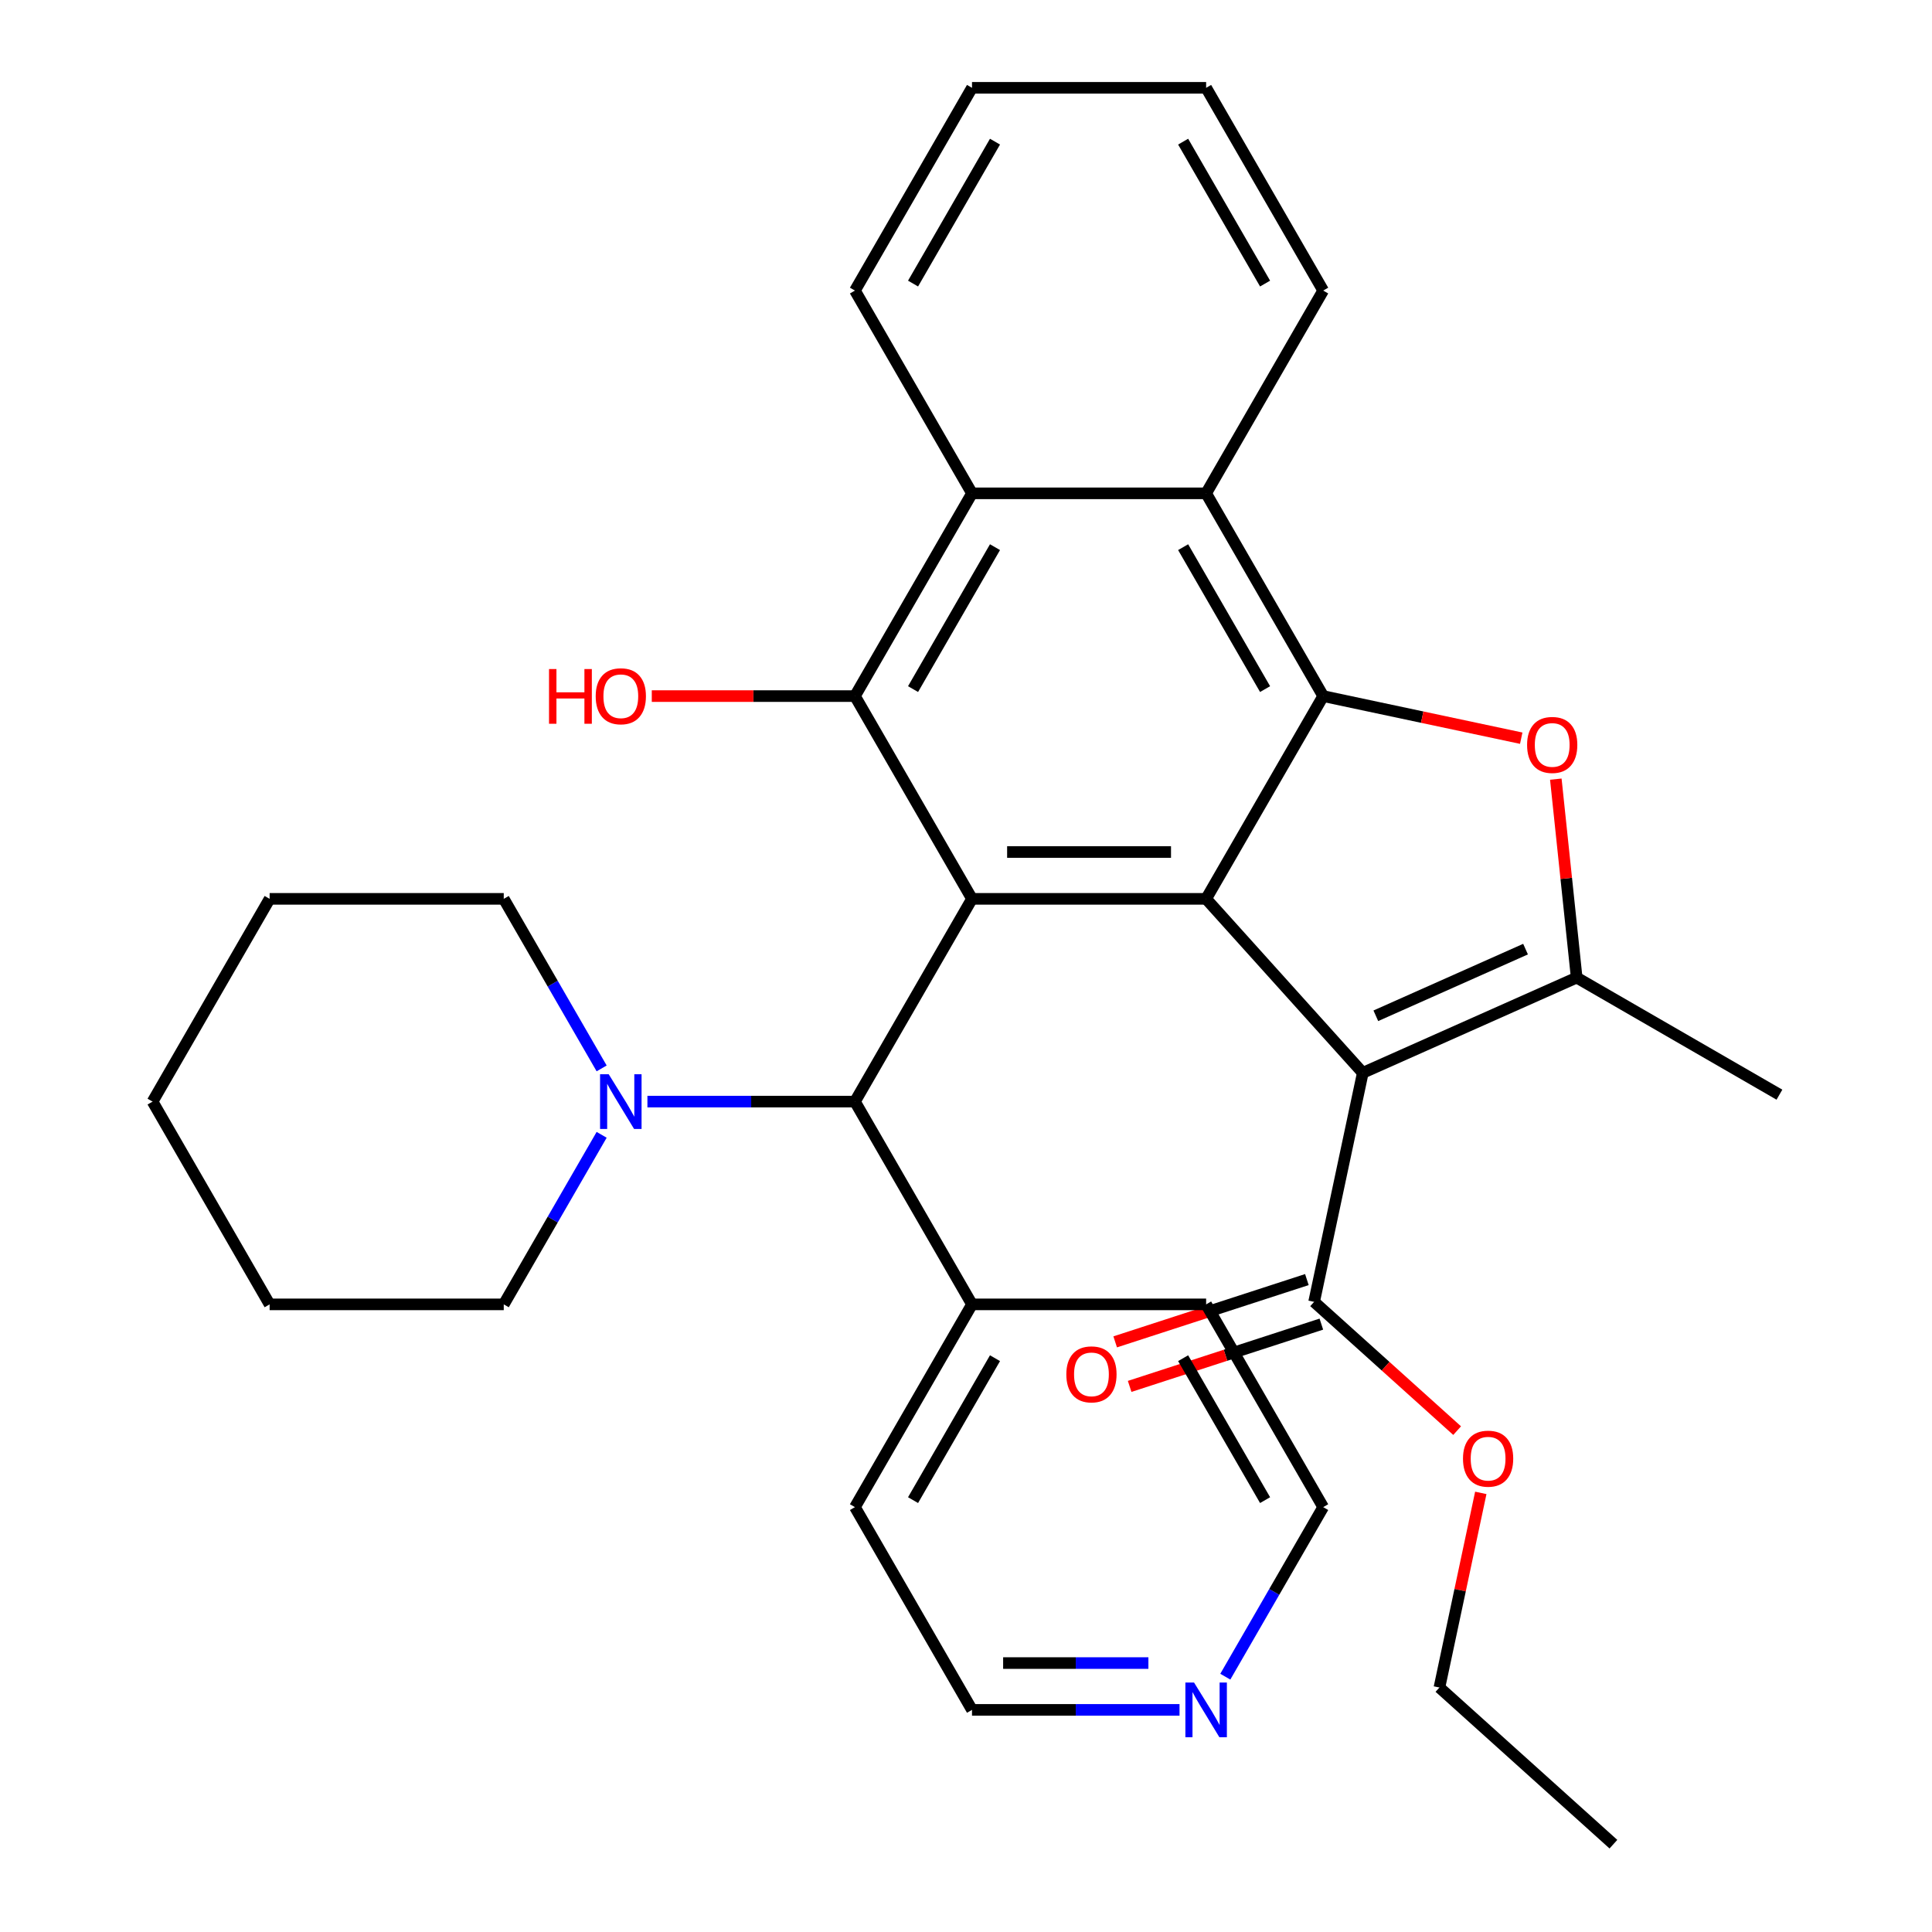 <?xml version='1.0' encoding='iso-8859-1'?>
<svg version='1.1' baseProfile='full'
              xmlns='http://www.w3.org/2000/svg'
                      xmlns:rdkit='http://www.rdkit.org/xml'
                      xmlns:xlink='http://www.w3.org/1999/xlink'
                  xml:space='preserve'
width='1000px' height='1000px' viewBox='0 0 1000 1000'>
<!-- END OF HEADER -->
<rect style='opacity:1.0;fill:#FFFFFF;stroke:none' width='1000' height='1000' x='0' y='0'> </rect>
<path class='bond-0' d='M 705.378,555.301 L 624.291,465.245' style='fill:none;fill-rule:evenodd;stroke:#000000;stroke-width:6px;stroke-linecap:butt;stroke-linejoin:miter;stroke-opacity:1' />
<path class='bond-3' d='M 705.378,555.301 L 816.085,506.012' style='fill:none;fill-rule:evenodd;stroke:#000000;stroke-width:6px;stroke-linecap:butt;stroke-linejoin:miter;stroke-opacity:1' />
<path class='bond-3' d='M 712.127,525.767 L 789.621,491.264' style='fill:none;fill-rule:evenodd;stroke:#000000;stroke-width:6px;stroke-linecap:butt;stroke-linejoin:miter;stroke-opacity:1' />
<path class='bond-9' d='M 705.378,555.301 L 680.183,673.836' style='fill:none;fill-rule:evenodd;stroke:#000000;stroke-width:6px;stroke-linecap:butt;stroke-linejoin:miter;stroke-opacity:1' />
<path class='bond-1' d='M 624.291,465.245 L 503.108,465.245' style='fill:none;fill-rule:evenodd;stroke:#000000;stroke-width:6px;stroke-linecap:butt;stroke-linejoin:miter;stroke-opacity:1' />
<path class='bond-1' d='M 606.114,441.008 L 521.286,441.008' style='fill:none;fill-rule:evenodd;stroke:#000000;stroke-width:6px;stroke-linecap:butt;stroke-linejoin:miter;stroke-opacity:1' />
<path class='bond-2' d='M 624.291,465.245 L 684.883,360.297' style='fill:none;fill-rule:evenodd;stroke:#000000;stroke-width:6px;stroke-linecap:butt;stroke-linejoin:miter;stroke-opacity:1' />
<path class='bond-5' d='M 503.108,465.245 L 442.517,360.297' style='fill:none;fill-rule:evenodd;stroke:#000000;stroke-width:6px;stroke-linecap:butt;stroke-linejoin:miter;stroke-opacity:1' />
<path class='bond-8' d='M 503.108,465.245 L 442.517,570.192' style='fill:none;fill-rule:evenodd;stroke:#000000;stroke-width:6px;stroke-linecap:butt;stroke-linejoin:miter;stroke-opacity:1' />
<path class='bond-6' d='M 684.883,360.297 L 624.291,255.35' style='fill:none;fill-rule:evenodd;stroke:#000000;stroke-width:6px;stroke-linecap:butt;stroke-linejoin:miter;stroke-opacity:1' />
<path class='bond-6' d='M 654.805,356.673 L 612.39,283.21' style='fill:none;fill-rule:evenodd;stroke:#000000;stroke-width:6px;stroke-linecap:butt;stroke-linejoin:miter;stroke-opacity:1' />
<path class='bond-32' d='M 684.883,360.297 L 736.135,371.191' style='fill:none;fill-rule:evenodd;stroke:#000000;stroke-width:6px;stroke-linecap:butt;stroke-linejoin:miter;stroke-opacity:1' />
<path class='bond-32' d='M 736.135,371.191 L 787.388,382.085' style='fill:none;fill-rule:evenodd;stroke:#FF0000;stroke-width:6px;stroke-linecap:butt;stroke-linejoin:miter;stroke-opacity:1' />
<path class='bond-4' d='M 816.085,506.012 L 810.686,454.647' style='fill:none;fill-rule:evenodd;stroke:#000000;stroke-width:6px;stroke-linecap:butt;stroke-linejoin:miter;stroke-opacity:1' />
<path class='bond-4' d='M 810.686,454.647 L 805.287,403.282' style='fill:none;fill-rule:evenodd;stroke:#FF0000;stroke-width:6px;stroke-linecap:butt;stroke-linejoin:miter;stroke-opacity:1' />
<path class='bond-16' d='M 816.085,506.012 L 921.032,566.603' style='fill:none;fill-rule:evenodd;stroke:#000000;stroke-width:6px;stroke-linecap:butt;stroke-linejoin:miter;stroke-opacity:1' />
<path class='bond-14' d='M 442.517,360.297 L 389.94,360.297' style='fill:none;fill-rule:evenodd;stroke:#000000;stroke-width:6px;stroke-linecap:butt;stroke-linejoin:miter;stroke-opacity:1' />
<path class='bond-14' d='M 389.94,360.297 L 337.363,360.297' style='fill:none;fill-rule:evenodd;stroke:#FF0000;stroke-width:6px;stroke-linecap:butt;stroke-linejoin:miter;stroke-opacity:1' />
<path class='bond-33' d='M 442.517,360.297 L 503.108,255.35' style='fill:none;fill-rule:evenodd;stroke:#000000;stroke-width:6px;stroke-linecap:butt;stroke-linejoin:miter;stroke-opacity:1' />
<path class='bond-33' d='M 472.595,356.673 L 515.009,283.21' style='fill:none;fill-rule:evenodd;stroke:#000000;stroke-width:6px;stroke-linecap:butt;stroke-linejoin:miter;stroke-opacity:1' />
<path class='bond-7' d='M 624.291,255.35 L 503.108,255.35' style='fill:none;fill-rule:evenodd;stroke:#000000;stroke-width:6px;stroke-linecap:butt;stroke-linejoin:miter;stroke-opacity:1' />
<path class='bond-19' d='M 624.291,255.35 L 684.883,150.402' style='fill:none;fill-rule:evenodd;stroke:#000000;stroke-width:6px;stroke-linecap:butt;stroke-linejoin:miter;stroke-opacity:1' />
<path class='bond-20' d='M 503.108,255.35 L 442.517,150.402' style='fill:none;fill-rule:evenodd;stroke:#000000;stroke-width:6px;stroke-linecap:butt;stroke-linejoin:miter;stroke-opacity:1' />
<path class='bond-10' d='M 442.517,570.192 L 388.81,570.192' style='fill:none;fill-rule:evenodd;stroke:#000000;stroke-width:6px;stroke-linecap:butt;stroke-linejoin:miter;stroke-opacity:1' />
<path class='bond-10' d='M 388.81,570.192 L 335.103,570.192' style='fill:none;fill-rule:evenodd;stroke:#0000FF;stroke-width:6px;stroke-linecap:butt;stroke-linejoin:miter;stroke-opacity:1' />
<path class='bond-13' d='M 442.517,570.192 L 503.108,675.14' style='fill:none;fill-rule:evenodd;stroke:#000000;stroke-width:6px;stroke-linecap:butt;stroke-linejoin:miter;stroke-opacity:1' />
<path class='bond-11' d='M 676.438,662.311 L 626.827,678.431' style='fill:none;fill-rule:evenodd;stroke:#000000;stroke-width:6px;stroke-linecap:butt;stroke-linejoin:miter;stroke-opacity:1' />
<path class='bond-11' d='M 626.827,678.431 L 577.216,694.55' style='fill:none;fill-rule:evenodd;stroke:#FF0000;stroke-width:6px;stroke-linecap:butt;stroke-linejoin:miter;stroke-opacity:1' />
<path class='bond-11' d='M 683.928,685.361 L 634.317,701.481' style='fill:none;fill-rule:evenodd;stroke:#000000;stroke-width:6px;stroke-linecap:butt;stroke-linejoin:miter;stroke-opacity:1' />
<path class='bond-11' d='M 634.317,701.481 L 584.706,717.601' style='fill:none;fill-rule:evenodd;stroke:#FF0000;stroke-width:6px;stroke-linecap:butt;stroke-linejoin:miter;stroke-opacity:1' />
<path class='bond-15' d='M 680.183,673.836 L 717.197,707.163' style='fill:none;fill-rule:evenodd;stroke:#000000;stroke-width:6px;stroke-linecap:butt;stroke-linejoin:miter;stroke-opacity:1' />
<path class='bond-15' d='M 717.197,707.163 L 754.21,740.49' style='fill:none;fill-rule:evenodd;stroke:#FF0000;stroke-width:6px;stroke-linecap:butt;stroke-linejoin:miter;stroke-opacity:1' />
<path class='bond-17' d='M 311.409,587.382 L 286.076,631.261' style='fill:none;fill-rule:evenodd;stroke:#0000FF;stroke-width:6px;stroke-linecap:butt;stroke-linejoin:miter;stroke-opacity:1' />
<path class='bond-17' d='M 286.076,631.261 L 260.742,675.14' style='fill:none;fill-rule:evenodd;stroke:#000000;stroke-width:6px;stroke-linecap:butt;stroke-linejoin:miter;stroke-opacity:1' />
<path class='bond-18' d='M 311.409,553.003 L 286.076,509.124' style='fill:none;fill-rule:evenodd;stroke:#0000FF;stroke-width:6px;stroke-linecap:butt;stroke-linejoin:miter;stroke-opacity:1' />
<path class='bond-18' d='M 286.076,509.124 L 260.742,465.245' style='fill:none;fill-rule:evenodd;stroke:#000000;stroke-width:6px;stroke-linecap:butt;stroke-linejoin:miter;stroke-opacity:1' />
<path class='bond-12' d='M 610.522,885.035 L 556.815,885.035' style='fill:none;fill-rule:evenodd;stroke:#0000FF;stroke-width:6px;stroke-linecap:butt;stroke-linejoin:miter;stroke-opacity:1' />
<path class='bond-12' d='M 556.815,885.035 L 503.108,885.035' style='fill:none;fill-rule:evenodd;stroke:#000000;stroke-width:6px;stroke-linecap:butt;stroke-linejoin:miter;stroke-opacity:1' />
<path class='bond-12' d='M 594.41,860.798 L 556.815,860.798' style='fill:none;fill-rule:evenodd;stroke:#0000FF;stroke-width:6px;stroke-linecap:butt;stroke-linejoin:miter;stroke-opacity:1' />
<path class='bond-12' d='M 556.815,860.798 L 519.22,860.798' style='fill:none;fill-rule:evenodd;stroke:#000000;stroke-width:6px;stroke-linecap:butt;stroke-linejoin:miter;stroke-opacity:1' />
<path class='bond-35' d='M 634.216,867.845 L 659.549,823.966' style='fill:none;fill-rule:evenodd;stroke:#0000FF;stroke-width:6px;stroke-linecap:butt;stroke-linejoin:miter;stroke-opacity:1' />
<path class='bond-35' d='M 659.549,823.966 L 684.883,780.087' style='fill:none;fill-rule:evenodd;stroke:#000000;stroke-width:6px;stroke-linecap:butt;stroke-linejoin:miter;stroke-opacity:1' />
<path class='bond-23' d='M 503.108,675.14 L 624.291,675.14' style='fill:none;fill-rule:evenodd;stroke:#000000;stroke-width:6px;stroke-linecap:butt;stroke-linejoin:miter;stroke-opacity:1' />
<path class='bond-24' d='M 503.108,675.14 L 442.517,780.087' style='fill:none;fill-rule:evenodd;stroke:#000000;stroke-width:6px;stroke-linecap:butt;stroke-linejoin:miter;stroke-opacity:1' />
<path class='bond-24' d='M 515.009,703 L 472.595,776.464' style='fill:none;fill-rule:evenodd;stroke:#000000;stroke-width:6px;stroke-linecap:butt;stroke-linejoin:miter;stroke-opacity:1' />
<path class='bond-25' d='M 766.458,772.713 L 755.751,823.086' style='fill:none;fill-rule:evenodd;stroke:#FF0000;stroke-width:6px;stroke-linecap:butt;stroke-linejoin:miter;stroke-opacity:1' />
<path class='bond-25' d='M 755.751,823.086 L 745.044,873.458' style='fill:none;fill-rule:evenodd;stroke:#000000;stroke-width:6px;stroke-linecap:butt;stroke-linejoin:miter;stroke-opacity:1' />
<path class='bond-27' d='M 260.742,675.14 L 139.559,675.14' style='fill:none;fill-rule:evenodd;stroke:#000000;stroke-width:6px;stroke-linecap:butt;stroke-linejoin:miter;stroke-opacity:1' />
<path class='bond-26' d='M 260.742,465.245 L 139.559,465.245' style='fill:none;fill-rule:evenodd;stroke:#000000;stroke-width:6px;stroke-linecap:butt;stroke-linejoin:miter;stroke-opacity:1' />
<path class='bond-29' d='M 684.883,150.402 L 624.291,45.455' style='fill:none;fill-rule:evenodd;stroke:#000000;stroke-width:6px;stroke-linecap:butt;stroke-linejoin:miter;stroke-opacity:1' />
<path class='bond-29' d='M 654.805,146.778 L 612.39,73.315' style='fill:none;fill-rule:evenodd;stroke:#000000;stroke-width:6px;stroke-linecap:butt;stroke-linejoin:miter;stroke-opacity:1' />
<path class='bond-34' d='M 442.517,150.402 L 503.108,45.455' style='fill:none;fill-rule:evenodd;stroke:#000000;stroke-width:6px;stroke-linecap:butt;stroke-linejoin:miter;stroke-opacity:1' />
<path class='bond-34' d='M 472.595,146.778 L 515.009,73.315' style='fill:none;fill-rule:evenodd;stroke:#000000;stroke-width:6px;stroke-linecap:butt;stroke-linejoin:miter;stroke-opacity:1' />
<path class='bond-21' d='M 684.883,780.087 L 624.291,675.14' style='fill:none;fill-rule:evenodd;stroke:#000000;stroke-width:6px;stroke-linecap:butt;stroke-linejoin:miter;stroke-opacity:1' />
<path class='bond-21' d='M 654.805,776.464 L 612.39,703' style='fill:none;fill-rule:evenodd;stroke:#000000;stroke-width:6px;stroke-linecap:butt;stroke-linejoin:miter;stroke-opacity:1' />
<path class='bond-22' d='M 503.108,885.035 L 442.517,780.087' style='fill:none;fill-rule:evenodd;stroke:#000000;stroke-width:6px;stroke-linecap:butt;stroke-linejoin:miter;stroke-opacity:1' />
<path class='bond-30' d='M 745.044,873.458 L 835.101,954.545' style='fill:none;fill-rule:evenodd;stroke:#000000;stroke-width:6px;stroke-linecap:butt;stroke-linejoin:miter;stroke-opacity:1' />
<path class='bond-31' d='M 139.559,465.245 L 78.968,570.192' style='fill:none;fill-rule:evenodd;stroke:#000000;stroke-width:6px;stroke-linecap:butt;stroke-linejoin:miter;stroke-opacity:1' />
<path class='bond-36' d='M 139.559,675.14 L 78.968,570.192' style='fill:none;fill-rule:evenodd;stroke:#000000;stroke-width:6px;stroke-linecap:butt;stroke-linejoin:miter;stroke-opacity:1' />
<path class='bond-28' d='M 503.108,45.455 L 624.291,45.455' style='fill:none;fill-rule:evenodd;stroke:#000000;stroke-width:6px;stroke-linecap:butt;stroke-linejoin:miter;stroke-opacity:1' />
<path  class='atom-5' d='M 790.418 385.573
Q 790.418 378.773, 793.778 374.973
Q 797.138 371.173, 803.418 371.173
Q 809.698 371.173, 813.058 374.973
Q 816.418 378.773, 816.418 385.573
Q 816.418 392.453, 813.018 396.373
Q 809.618 400.253, 803.418 400.253
Q 797.178 400.253, 793.778 396.373
Q 790.418 392.493, 790.418 385.573
M 803.418 397.053
Q 807.738 397.053, 810.058 394.173
Q 812.418 391.253, 812.418 385.573
Q 812.418 380.013, 810.058 377.213
Q 807.738 374.373, 803.418 374.373
Q 799.098 374.373, 796.738 377.173
Q 794.418 379.973, 794.418 385.573
Q 794.418 391.293, 796.738 394.173
Q 799.098 397.053, 803.418 397.053
' fill='#FF0000'/>
<path  class='atom-11' d='M 315.074 556.032
L 324.354 571.032
Q 325.274 572.512, 326.754 575.192
Q 328.234 577.872, 328.314 578.032
L 328.314 556.032
L 332.074 556.032
L 332.074 584.352
L 328.194 584.352
L 318.234 567.952
Q 317.074 566.032, 315.834 563.832
Q 314.634 561.632, 314.274 560.952
L 314.274 584.352
L 310.594 584.352
L 310.594 556.032
L 315.074 556.032
' fill='#0000FF'/>
<path  class='atom-12' d='M 551.931 711.364
Q 551.931 704.564, 555.291 700.764
Q 558.651 696.964, 564.931 696.964
Q 571.211 696.964, 574.571 700.764
Q 577.931 704.564, 577.931 711.364
Q 577.931 718.244, 574.531 722.164
Q 571.131 726.044, 564.931 726.044
Q 558.691 726.044, 555.291 722.164
Q 551.931 718.284, 551.931 711.364
M 564.931 722.844
Q 569.251 722.844, 571.571 719.964
Q 573.931 717.044, 573.931 711.364
Q 573.931 705.804, 571.571 703.004
Q 569.251 700.164, 564.931 700.164
Q 560.611 700.164, 558.251 702.964
Q 555.931 705.764, 555.931 711.364
Q 555.931 717.084, 558.251 719.964
Q 560.611 722.844, 564.931 722.844
' fill='#FF0000'/>
<path  class='atom-13' d='M 618.031 870.875
L 627.311 885.875
Q 628.231 887.355, 629.711 890.035
Q 631.191 892.715, 631.271 892.875
L 631.271 870.875
L 635.031 870.875
L 635.031 899.195
L 631.151 899.195
L 621.191 882.795
Q 620.031 880.875, 618.791 878.675
Q 617.591 876.475, 617.231 875.795
L 617.231 899.195
L 613.551 899.195
L 613.551 870.875
L 618.031 870.875
' fill='#0000FF'/>
<path  class='atom-15' d='M 284.174 346.297
L 288.014 346.297
L 288.014 358.337
L 302.494 358.337
L 302.494 346.297
L 306.334 346.297
L 306.334 374.617
L 302.494 374.617
L 302.494 361.537
L 288.014 361.537
L 288.014 374.617
L 284.174 374.617
L 284.174 346.297
' fill='#FF0000'/>
<path  class='atom-15' d='M 308.334 360.377
Q 308.334 353.577, 311.694 349.777
Q 315.054 345.977, 321.334 345.977
Q 327.614 345.977, 330.974 349.777
Q 334.334 353.577, 334.334 360.377
Q 334.334 367.257, 330.934 371.177
Q 327.534 375.057, 321.334 375.057
Q 315.094 375.057, 311.694 371.177
Q 308.334 367.297, 308.334 360.377
M 321.334 371.857
Q 325.654 371.857, 327.974 368.977
Q 330.334 366.057, 330.334 360.377
Q 330.334 354.817, 327.974 352.017
Q 325.654 349.177, 321.334 349.177
Q 317.014 349.177, 314.654 351.977
Q 312.334 354.777, 312.334 360.377
Q 312.334 366.097, 314.654 368.977
Q 317.014 371.857, 321.334 371.857
' fill='#FF0000'/>
<path  class='atom-16' d='M 757.24 755.003
Q 757.24 748.203, 760.6 744.403
Q 763.96 740.603, 770.24 740.603
Q 776.52 740.603, 779.88 744.403
Q 783.24 748.203, 783.24 755.003
Q 783.24 761.883, 779.84 765.803
Q 776.44 769.683, 770.24 769.683
Q 764 769.683, 760.6 765.803
Q 757.24 761.923, 757.24 755.003
M 770.24 766.483
Q 774.56 766.483, 776.88 763.603
Q 779.24 760.683, 779.24 755.003
Q 779.24 749.443, 776.88 746.643
Q 774.56 743.803, 770.24 743.803
Q 765.92 743.803, 763.56 746.603
Q 761.24 749.403, 761.24 755.003
Q 761.24 760.723, 763.56 763.603
Q 765.92 766.483, 770.24 766.483
' fill='#FF0000'/>
</svg>
